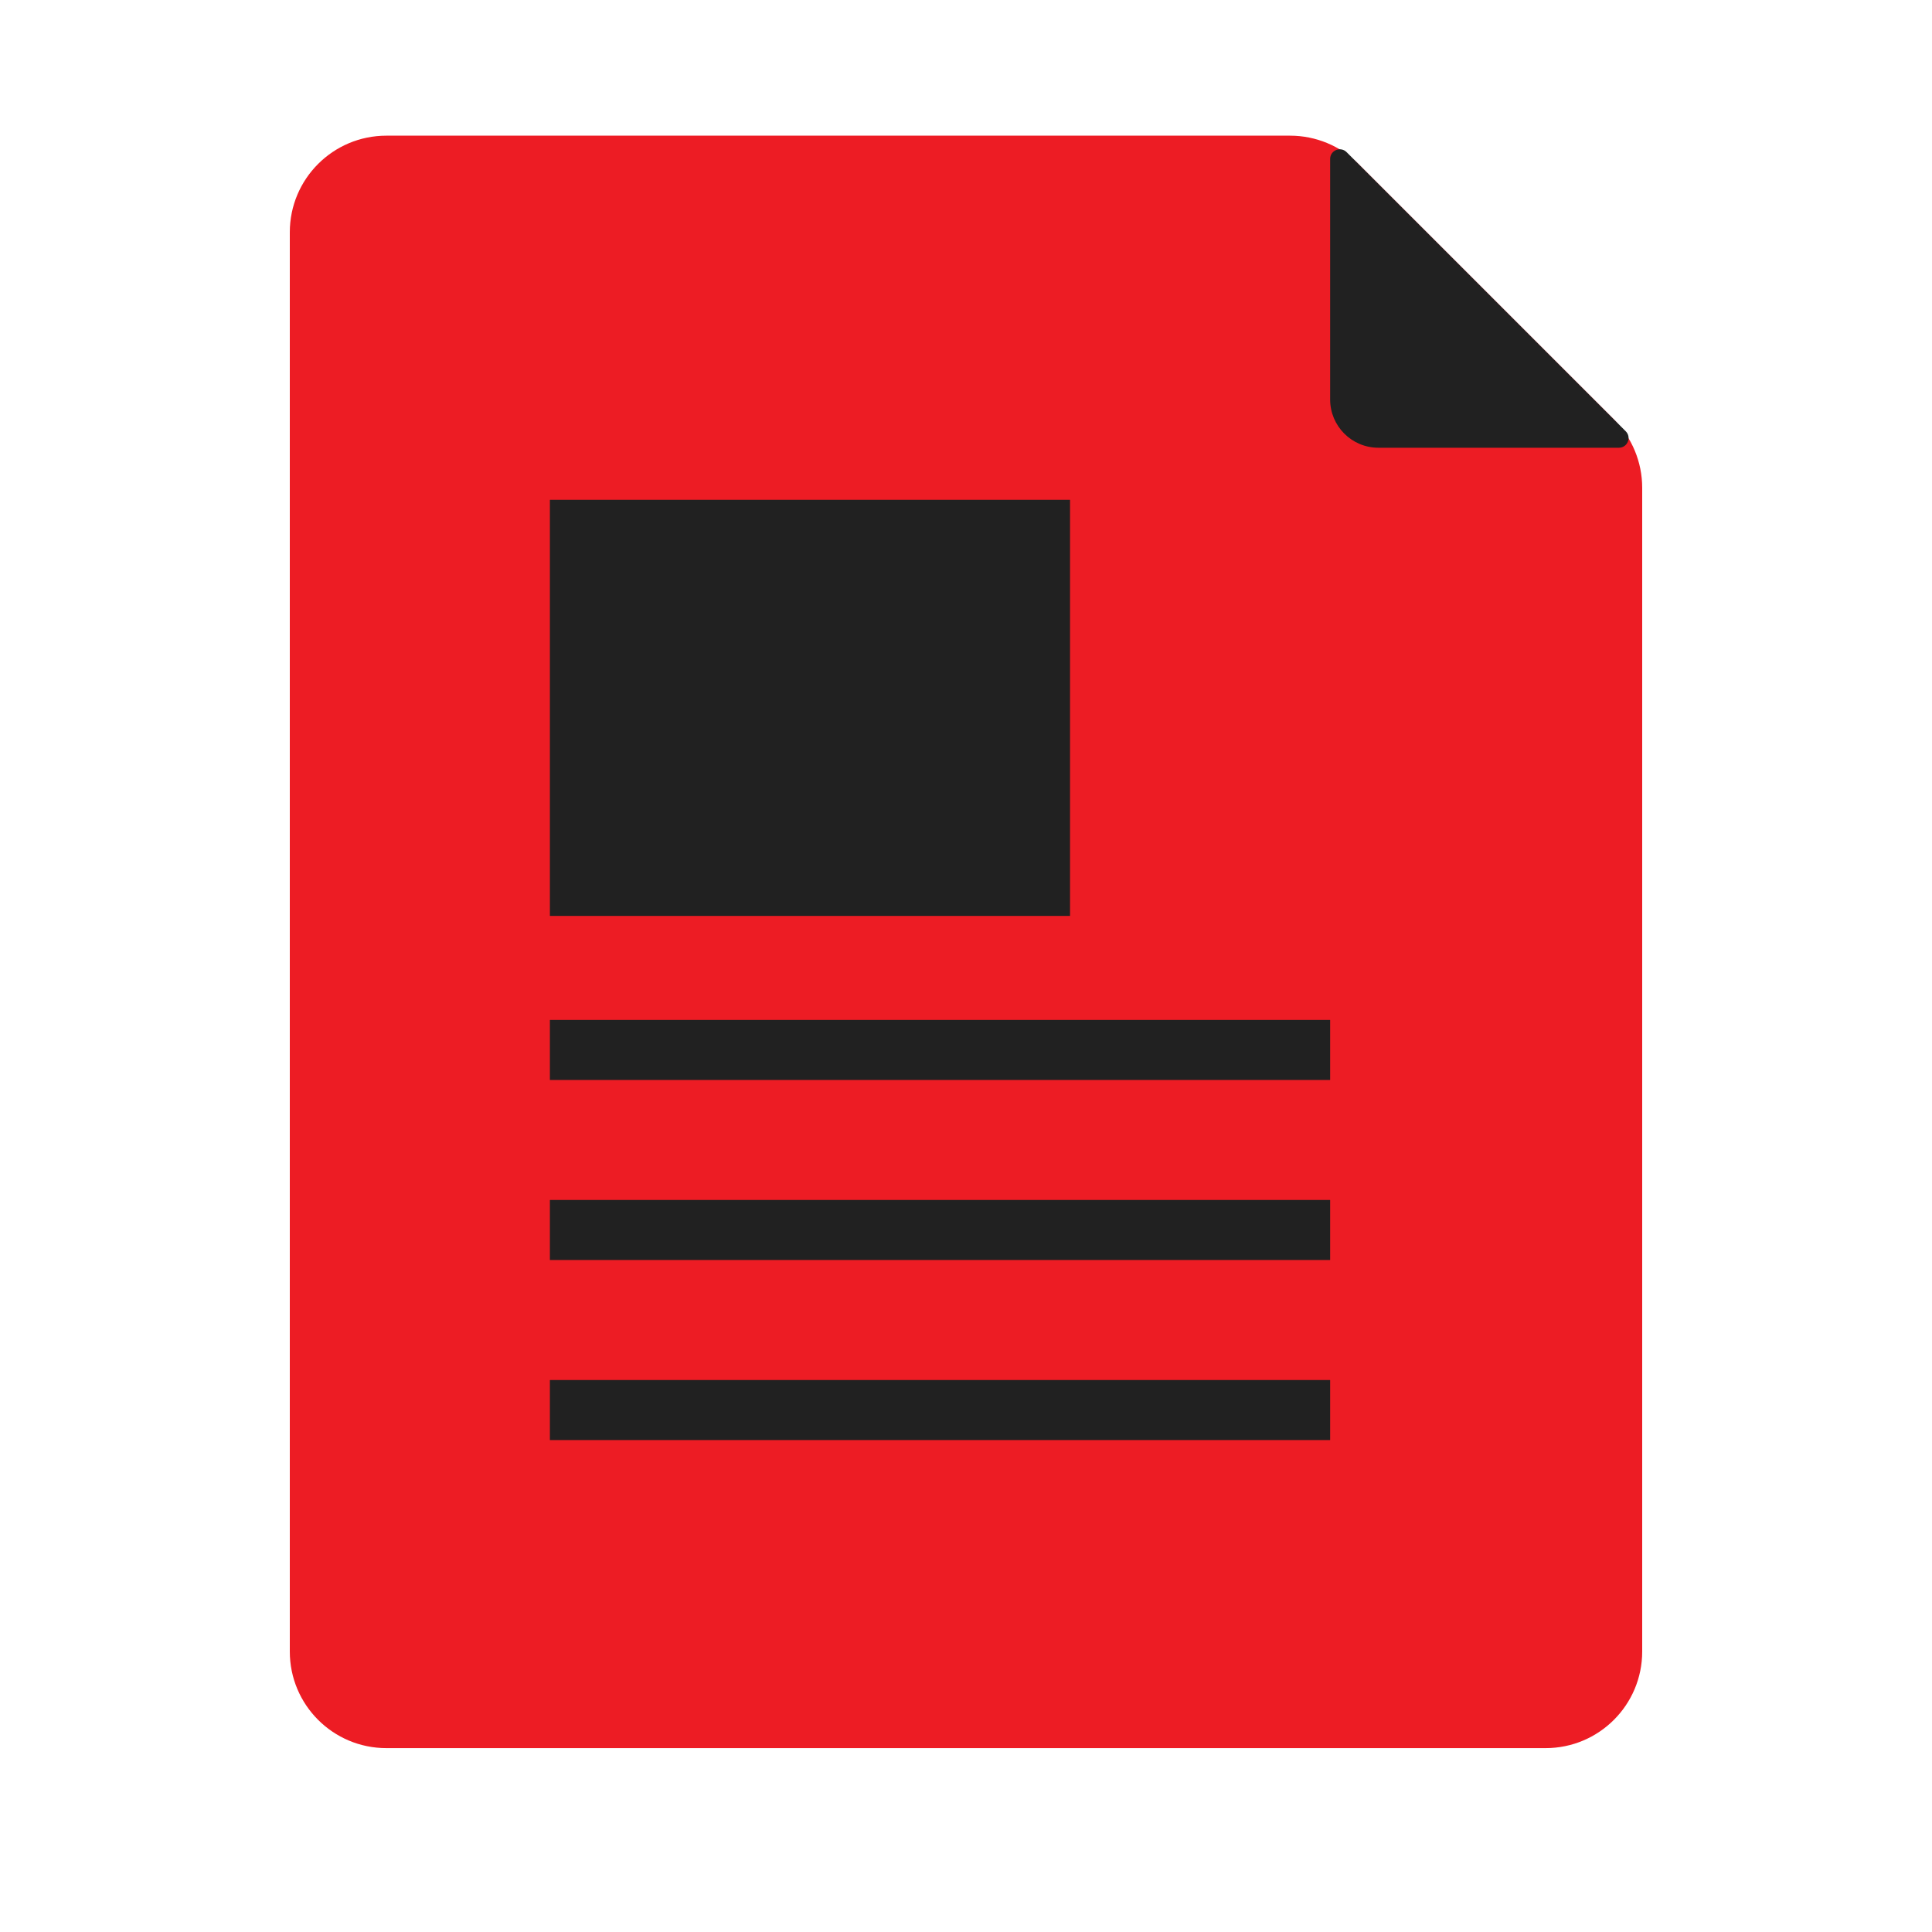 <svg width="40" height="40" viewBox="0 0 40 40" fill="none" xmlns="http://www.w3.org/2000/svg">
<path d="M6 4.809C6 3.704 6.895 2.809 8 2.809L26.71 2.809C27.241 2.809 27.749 3.019 28.124 3.394L33.414 8.684C33.789 9.059 34 9.568 34 10.099V34.193C34 35.298 33.105 36.193 32 36.193H8C6.895 36.193 6 35.298 6 34.193V4.809Z" fill="#ED1C24"/>
<path d="M27.539 8.27V3.291C27.539 3.113 27.754 3.024 27.88 3.15L33.659 8.929C33.785 9.055 33.695 9.27 33.517 9.27H28.539C27.986 9.27 27.539 8.822 27.539 8.27Z" fill="#212121"/>
<rect x="11.385" y="21.117" width="16.154" height="1.243" fill="#212121"/>
<rect x="11.385" y="10.348" width="10.769" height="8.615" fill="#212121"/>
<rect x="11.385" y="24.844" width="16.154" height="1.243" fill="#212121"/>
<rect x="11.385" y="28.572" width="16.154" height="1.243" fill="#212121"/>
</svg>
